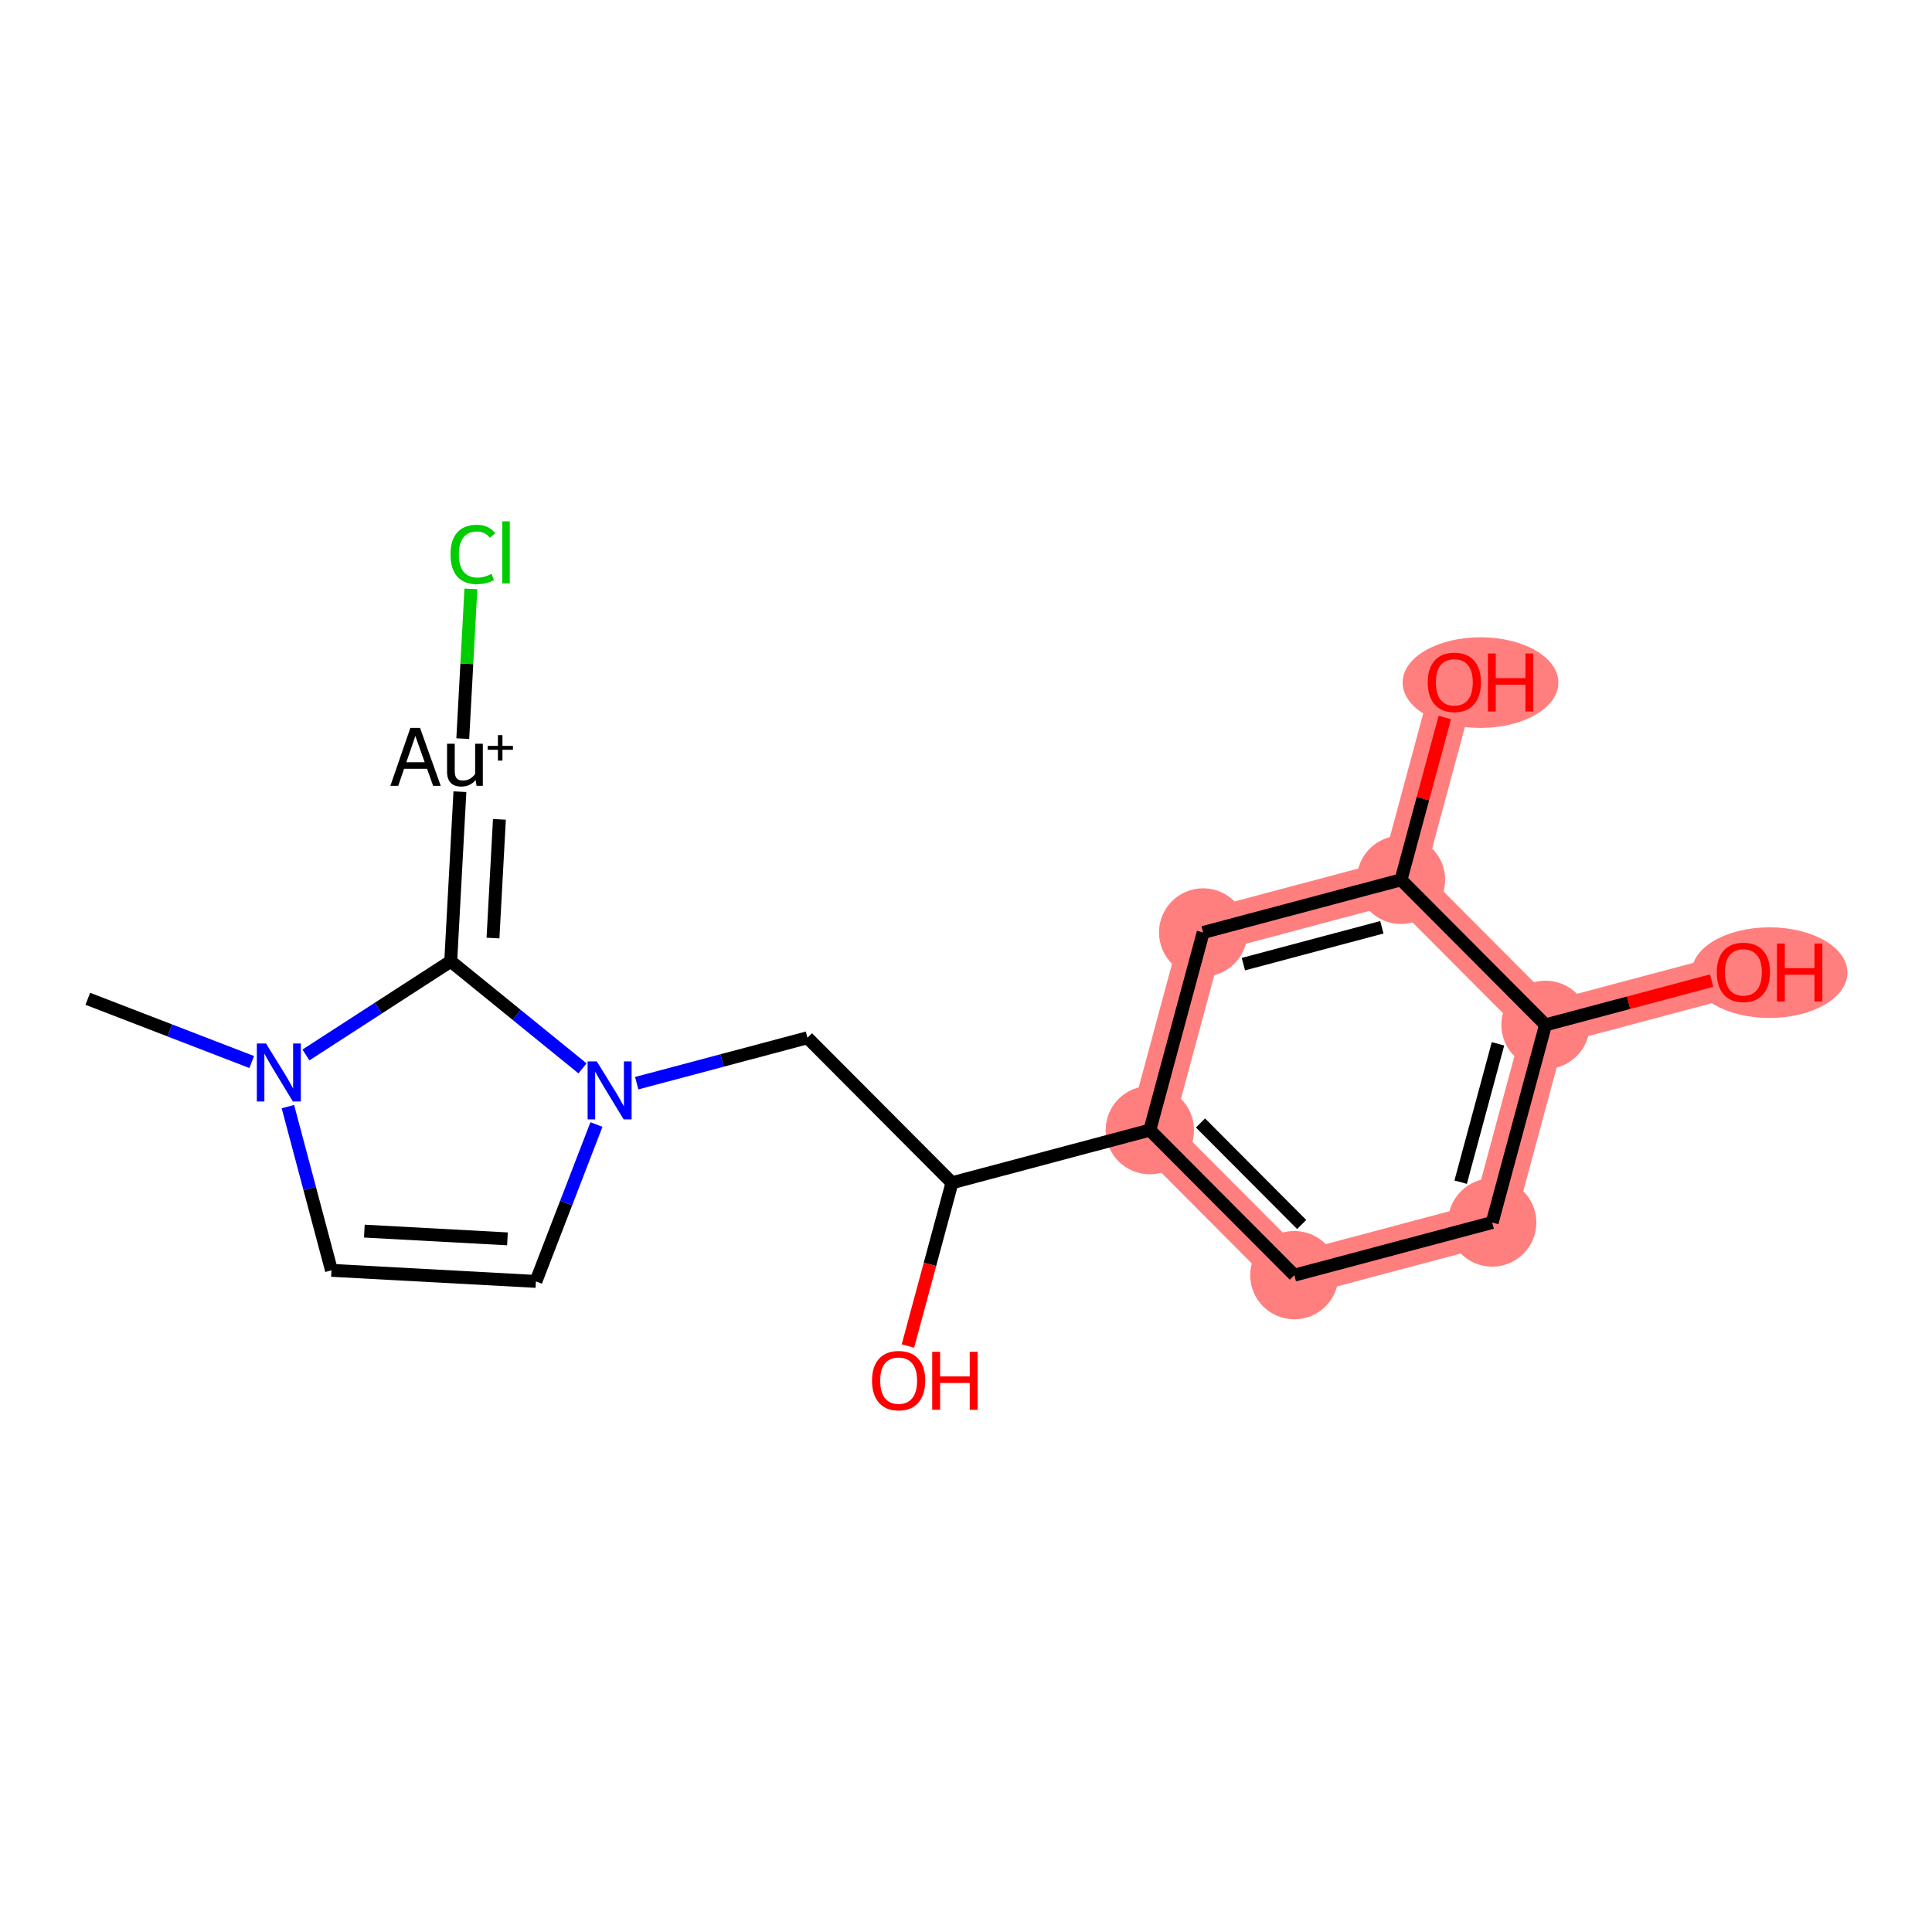 <?xml version='1.0' encoding='iso-8859-1'?>
<svg version='1.1' baseProfile='full'
              xmlns='http://www.w3.org/2000/svg'
                      xmlns:rdkit='http://www.rdkit.org/xml'
                      xmlns:xlink='http://www.w3.org/1999/xlink'
                  xml:space='preserve'
width='300px' height='300px' viewBox='0 0 300 300'>
<!-- END OF HEADER -->
<rect style='opacity:1.0;fill:#FFFFFF;stroke:none' width='300' height='300' x='0' y='0'> </rect>
<rect style='opacity:1.0;fill:#FFFFFF;stroke:none' width='300' height='300' x='0' y='0'> </rect>
<path d='M 178.544,175.486 L 200.985,198.005' style='fill:none;fill-rule:evenodd;stroke:#FF7F7F;stroke-width:6.8px;stroke-linecap:butt;stroke-linejoin:miter;stroke-opacity:1' />
<path d='M 178.544,175.486 L 186.826,144.793' style='fill:none;fill-rule:evenodd;stroke:#FF7F7F;stroke-width:6.8px;stroke-linecap:butt;stroke-linejoin:miter;stroke-opacity:1' />
<path d='M 200.985,198.005 L 231.707,189.83' style='fill:none;fill-rule:evenodd;stroke:#FF7F7F;stroke-width:6.8px;stroke-linecap:butt;stroke-linejoin:miter;stroke-opacity:1' />
<path d='M 231.707,189.83 L 239.988,159.136' style='fill:none;fill-rule:evenodd;stroke:#FF7F7F;stroke-width:6.8px;stroke-linecap:butt;stroke-linejoin:miter;stroke-opacity:1' />
<path d='M 239.988,159.136 L 270.71,150.961' style='fill:none;fill-rule:evenodd;stroke:#FF7F7F;stroke-width:6.8px;stroke-linecap:butt;stroke-linejoin:miter;stroke-opacity:1' />
<path d='M 239.988,159.136 L 217.548,136.618' style='fill:none;fill-rule:evenodd;stroke:#FF7F7F;stroke-width:6.8px;stroke-linecap:butt;stroke-linejoin:miter;stroke-opacity:1' />
<path d='M 217.548,136.618 L 225.829,105.924' style='fill:none;fill-rule:evenodd;stroke:#FF7F7F;stroke-width:6.8px;stroke-linecap:butt;stroke-linejoin:miter;stroke-opacity:1' />
<path d='M 217.548,136.618 L 186.826,144.793' style='fill:none;fill-rule:evenodd;stroke:#FF7F7F;stroke-width:6.8px;stroke-linecap:butt;stroke-linejoin:miter;stroke-opacity:1' />
<ellipse cx='178.544' cy='175.486' rx='6.358' ry='6.358'  style='fill:#FF7F7F;fill-rule:evenodd;stroke:#FF7F7F;stroke-width:1.0px;stroke-linecap:butt;stroke-linejoin:miter;stroke-opacity:1' />
<ellipse cx='200.985' cy='198.005' rx='6.358' ry='6.358'  style='fill:#FF7F7F;fill-rule:evenodd;stroke:#FF7F7F;stroke-width:1.0px;stroke-linecap:butt;stroke-linejoin:miter;stroke-opacity:1' />
<ellipse cx='231.707' cy='189.83' rx='6.358' ry='6.358'  style='fill:#FF7F7F;fill-rule:evenodd;stroke:#FF7F7F;stroke-width:1.0px;stroke-linecap:butt;stroke-linejoin:miter;stroke-opacity:1' />
<ellipse cx='239.988' cy='159.136' rx='6.358' ry='6.358'  style='fill:#FF7F7F;fill-rule:evenodd;stroke:#FF7F7F;stroke-width:1.0px;stroke-linecap:butt;stroke-linejoin:miter;stroke-opacity:1' />
<ellipse cx='274.773' cy='151.031' rx='11.591' ry='6.537'  style='fill:#FF7F7F;fill-rule:evenodd;stroke:#FF7F7F;stroke-width:1.0px;stroke-linecap:butt;stroke-linejoin:miter;stroke-opacity:1' />
<ellipse cx='217.548' cy='136.618' rx='6.358' ry='6.358'  style='fill:#FF7F7F;fill-rule:evenodd;stroke:#FF7F7F;stroke-width:1.0px;stroke-linecap:butt;stroke-linejoin:miter;stroke-opacity:1' />
<ellipse cx='229.892' cy='105.994' rx='11.591' ry='6.537'  style='fill:#FF7F7F;fill-rule:evenodd;stroke:#FF7F7F;stroke-width:1.0px;stroke-linecap:butt;stroke-linejoin:miter;stroke-opacity:1' />
<ellipse cx='186.826' cy='144.793' rx='6.358' ry='6.358'  style='fill:#FF7F7F;fill-rule:evenodd;stroke:#FF7F7F;stroke-width:1.0px;stroke-linecap:butt;stroke-linejoin:miter;stroke-opacity:1' />
<path class='bond-0 atom-0 atom-1' d='M 13.636,155.092 L 26.362,160.002' style='fill:none;fill-rule:evenodd;stroke:#000000;stroke-width:2.0px;stroke-linecap:butt;stroke-linejoin:miter;stroke-opacity:1' />
<path class='bond-0 atom-0 atom-1' d='M 26.362,160.002 L 39.087,164.912' style='fill:none;fill-rule:evenodd;stroke:#0000FF;stroke-width:2.0px;stroke-linecap:butt;stroke-linejoin:miter;stroke-opacity:1' />
<path class='bond-1 atom-1 atom-2' d='M 44.705,171.833 L 48.088,184.546' style='fill:none;fill-rule:evenodd;stroke:#0000FF;stroke-width:2.0px;stroke-linecap:butt;stroke-linejoin:miter;stroke-opacity:1' />
<path class='bond-1 atom-1 atom-2' d='M 48.088,184.546 L 51.471,197.258' style='fill:none;fill-rule:evenodd;stroke:#000000;stroke-width:2.0px;stroke-linecap:butt;stroke-linejoin:miter;stroke-opacity:1' />
<path class='bond-18 atom-16 atom-1' d='M 69.988,149.268 L 58.747,156.541' style='fill:none;fill-rule:evenodd;stroke:#000000;stroke-width:2.0px;stroke-linecap:butt;stroke-linejoin:miter;stroke-opacity:1' />
<path class='bond-18 atom-16 atom-1' d='M 58.747,156.541 L 47.505,163.813' style='fill:none;fill-rule:evenodd;stroke:#0000FF;stroke-width:2.0px;stroke-linecap:butt;stroke-linejoin:miter;stroke-opacity:1' />
<path class='bond-2 atom-2 atom-3' d='M 51.471,197.258 L 83.216,198.977' style='fill:none;fill-rule:evenodd;stroke:#000000;stroke-width:2.0px;stroke-linecap:butt;stroke-linejoin:miter;stroke-opacity:1' />
<path class='bond-2 atom-2 atom-3' d='M 56.576,191.167 L 78.798,192.37' style='fill:none;fill-rule:evenodd;stroke:#000000;stroke-width:2.0px;stroke-linecap:butt;stroke-linejoin:miter;stroke-opacity:1' />
<path class='bond-3 atom-3 atom-4' d='M 83.216,198.977 L 87.916,186.796' style='fill:none;fill-rule:evenodd;stroke:#000000;stroke-width:2.0px;stroke-linecap:butt;stroke-linejoin:miter;stroke-opacity:1' />
<path class='bond-3 atom-3 atom-4' d='M 87.916,186.796 L 92.616,174.614' style='fill:none;fill-rule:evenodd;stroke:#0000FF;stroke-width:2.0px;stroke-linecap:butt;stroke-linejoin:miter;stroke-opacity:1' />
<path class='bond-4 atom-4 atom-5' d='M 98.869,168.197 L 112.125,164.67' style='fill:none;fill-rule:evenodd;stroke:#0000FF;stroke-width:2.0px;stroke-linecap:butt;stroke-linejoin:miter;stroke-opacity:1' />
<path class='bond-4 atom-4 atom-5' d='M 112.125,164.67 L 125.382,161.143' style='fill:none;fill-rule:evenodd;stroke:#000000;stroke-width:2.0px;stroke-linecap:butt;stroke-linejoin:miter;stroke-opacity:1' />
<path class='bond-15 atom-4 atom-16' d='M 90.451,165.897 L 80.219,157.582' style='fill:none;fill-rule:evenodd;stroke:#0000FF;stroke-width:2.0px;stroke-linecap:butt;stroke-linejoin:miter;stroke-opacity:1' />
<path class='bond-15 atom-4 atom-16' d='M 80.219,157.582 L 69.988,149.268' style='fill:none;fill-rule:evenodd;stroke:#000000;stroke-width:2.0px;stroke-linecap:butt;stroke-linejoin:miter;stroke-opacity:1' />
<path class='bond-5 atom-5 atom-6' d='M 125.382,161.143 L 147.822,183.661' style='fill:none;fill-rule:evenodd;stroke:#000000;stroke-width:2.0px;stroke-linecap:butt;stroke-linejoin:miter;stroke-opacity:1' />
<path class='bond-6 atom-6 atom-7' d='M 147.822,183.661 L 144.403,196.334' style='fill:none;fill-rule:evenodd;stroke:#000000;stroke-width:2.0px;stroke-linecap:butt;stroke-linejoin:miter;stroke-opacity:1' />
<path class='bond-6 atom-6 atom-7' d='M 144.403,196.334 L 140.984,209.007' style='fill:none;fill-rule:evenodd;stroke:#FF0000;stroke-width:2.0px;stroke-linecap:butt;stroke-linejoin:miter;stroke-opacity:1' />
<path class='bond-7 atom-6 atom-8' d='M 147.822,183.661 L 178.544,175.486' style='fill:none;fill-rule:evenodd;stroke:#000000;stroke-width:2.0px;stroke-linecap:butt;stroke-linejoin:miter;stroke-opacity:1' />
<path class='bond-8 atom-8 atom-9' d='M 178.544,175.486 L 200.985,198.005' style='fill:none;fill-rule:evenodd;stroke:#000000;stroke-width:2.0px;stroke-linecap:butt;stroke-linejoin:miter;stroke-opacity:1' />
<path class='bond-8 atom-8 atom-9' d='M 186.414,174.376 L 202.123,190.139' style='fill:none;fill-rule:evenodd;stroke:#000000;stroke-width:2.0px;stroke-linecap:butt;stroke-linejoin:miter;stroke-opacity:1' />
<path class='bond-19 atom-15 atom-8' d='M 186.826,144.793 L 178.544,175.486' style='fill:none;fill-rule:evenodd;stroke:#000000;stroke-width:2.0px;stroke-linecap:butt;stroke-linejoin:miter;stroke-opacity:1' />
<path class='bond-9 atom-9 atom-10' d='M 200.985,198.005 L 231.707,189.83' style='fill:none;fill-rule:evenodd;stroke:#000000;stroke-width:2.0px;stroke-linecap:butt;stroke-linejoin:miter;stroke-opacity:1' />
<path class='bond-10 atom-10 atom-11' d='M 231.707,189.83 L 239.988,159.136' style='fill:none;fill-rule:evenodd;stroke:#000000;stroke-width:2.0px;stroke-linecap:butt;stroke-linejoin:miter;stroke-opacity:1' />
<path class='bond-10 atom-10 atom-11' d='M 226.811,183.569 L 232.607,162.084' style='fill:none;fill-rule:evenodd;stroke:#000000;stroke-width:2.0px;stroke-linecap:butt;stroke-linejoin:miter;stroke-opacity:1' />
<path class='bond-11 atom-11 atom-12' d='M 239.988,159.136 L 252.885,155.704' style='fill:none;fill-rule:evenodd;stroke:#000000;stroke-width:2.0px;stroke-linecap:butt;stroke-linejoin:miter;stroke-opacity:1' />
<path class='bond-11 atom-11 atom-12' d='M 252.885,155.704 L 265.783,152.272' style='fill:none;fill-rule:evenodd;stroke:#FF0000;stroke-width:2.0px;stroke-linecap:butt;stroke-linejoin:miter;stroke-opacity:1' />
<path class='bond-12 atom-11 atom-13' d='M 239.988,159.136 L 217.548,136.618' style='fill:none;fill-rule:evenodd;stroke:#000000;stroke-width:2.0px;stroke-linecap:butt;stroke-linejoin:miter;stroke-opacity:1' />
<path class='bond-13 atom-13 atom-14' d='M 217.548,136.618 L 220.948,124.015' style='fill:none;fill-rule:evenodd;stroke:#000000;stroke-width:2.0px;stroke-linecap:butt;stroke-linejoin:miter;stroke-opacity:1' />
<path class='bond-13 atom-13 atom-14' d='M 220.948,124.015 L 224.348,111.411' style='fill:none;fill-rule:evenodd;stroke:#FF0000;stroke-width:2.0px;stroke-linecap:butt;stroke-linejoin:miter;stroke-opacity:1' />
<path class='bond-14 atom-13 atom-15' d='M 217.548,136.618 L 186.826,144.793' style='fill:none;fill-rule:evenodd;stroke:#000000;stroke-width:2.0px;stroke-linecap:butt;stroke-linejoin:miter;stroke-opacity:1' />
<path class='bond-14 atom-13 atom-15' d='M 214.574,143.988 L 193.069,149.711' style='fill:none;fill-rule:evenodd;stroke:#000000;stroke-width:2.0px;stroke-linecap:butt;stroke-linejoin:miter;stroke-opacity:1' />
<path class='bond-16 atom-16 atom-17' d='M 69.988,149.268 L 71.414,122.934' style='fill:none;fill-rule:evenodd;stroke:#000000;stroke-width:2.0px;stroke-linecap:butt;stroke-linejoin:miter;stroke-opacity:1' />
<path class='bond-16 atom-16 atom-17' d='M 76.551,145.662 L 77.549,127.228' style='fill:none;fill-rule:evenodd;stroke:#000000;stroke-width:2.0px;stroke-linecap:butt;stroke-linejoin:miter;stroke-opacity:1' />
<path class='bond-17 atom-17 atom-18' d='M 71.86,114.694 L 72.49,103.069' style='fill:none;fill-rule:evenodd;stroke:#000000;stroke-width:2.0px;stroke-linecap:butt;stroke-linejoin:miter;stroke-opacity:1' />
<path class='bond-17 atom-17 atom-18' d='M 72.49,103.069 L 73.119,91.443' style='fill:none;fill-rule:evenodd;stroke:#00CC00;stroke-width:2.0px;stroke-linecap:butt;stroke-linejoin:miter;stroke-opacity:1' />
<path  class='atom-1' d='M 41.306 162.035
L 44.256 166.804
Q 44.549 167.274, 45.019 168.126
Q 45.49 168.978, 45.515 169.029
L 45.515 162.035
L 46.71 162.035
L 46.71 171.038
L 45.477 171.038
L 42.31 165.824
Q 41.942 165.214, 41.548 164.515
Q 41.166 163.815, 41.052 163.599
L 41.052 171.038
L 39.882 171.038
L 39.882 162.035
L 41.306 162.035
' fill='#0000FF'/>
<path  class='atom-4' d='M 92.67 164.816
L 95.62 169.585
Q 95.912 170.055, 96.383 170.907
Q 96.853 171.759, 96.879 171.81
L 96.879 164.816
L 98.074 164.816
L 98.074 173.819
L 96.841 173.819
L 93.674 168.605
Q 93.305 167.995, 92.911 167.296
Q 92.53 166.596, 92.415 166.38
L 92.415 173.819
L 91.245 173.819
L 91.245 164.816
L 92.67 164.816
' fill='#0000FF'/>
<path  class='atom-7' d='M 135.408 214.38
Q 135.408 212.218, 136.477 211.01
Q 137.545 209.802, 139.541 209.802
Q 141.538 209.802, 142.606 211.01
Q 143.674 212.218, 143.674 214.38
Q 143.674 216.567, 142.593 217.813
Q 141.512 219.047, 139.541 219.047
Q 137.557 219.047, 136.477 217.813
Q 135.408 216.58, 135.408 214.38
M 139.541 218.03
Q 140.915 218.03, 141.652 217.114
Q 142.402 216.186, 142.402 214.38
Q 142.402 212.612, 141.652 211.722
Q 140.915 210.819, 139.541 210.819
Q 138.168 210.819, 137.418 211.71
Q 136.68 212.6, 136.68 214.38
Q 136.68 216.198, 137.418 217.114
Q 138.168 218.03, 139.541 218.03
' fill='#FF0000'/>
<path  class='atom-7' d='M 144.755 209.904
L 145.976 209.904
L 145.976 213.731
L 150.579 213.731
L 150.579 209.904
L 151.8 209.904
L 151.8 218.907
L 150.579 218.907
L 150.579 214.749
L 145.976 214.749
L 145.976 218.907
L 144.755 218.907
L 144.755 209.904
' fill='#FF0000'/>
<path  class='atom-12' d='M 266.577 150.987
Q 266.577 148.825, 267.646 147.617
Q 268.714 146.409, 270.71 146.409
Q 272.707 146.409, 273.775 147.617
Q 274.843 148.825, 274.843 150.987
Q 274.843 153.174, 273.762 154.42
Q 272.681 155.654, 270.71 155.654
Q 268.726 155.654, 267.646 154.42
Q 266.577 153.187, 266.577 150.987
M 270.71 154.636
Q 272.084 154.636, 272.821 153.721
Q 273.571 152.792, 273.571 150.987
Q 273.571 149.219, 272.821 148.329
Q 272.084 147.426, 270.71 147.426
Q 269.337 147.426, 268.587 148.316
Q 267.849 149.206, 267.849 150.987
Q 267.849 152.805, 268.587 153.721
Q 269.337 154.636, 270.71 154.636
' fill='#FF0000'/>
<path  class='atom-12' d='M 275.924 146.511
L 277.145 146.511
L 277.145 150.338
L 281.748 150.338
L 281.748 146.511
L 282.969 146.511
L 282.969 155.514
L 281.748 155.514
L 281.748 151.355
L 277.145 151.355
L 277.145 155.514
L 275.924 155.514
L 275.924 146.511
' fill='#FF0000'/>
<path  class='atom-14' d='M 221.696 105.95
Q 221.696 103.788, 222.764 102.58
Q 223.832 101.372, 225.829 101.372
Q 227.825 101.372, 228.894 102.58
Q 229.962 103.788, 229.962 105.95
Q 229.962 108.137, 228.881 109.383
Q 227.8 110.617, 225.829 110.617
Q 223.845 110.617, 222.764 109.383
Q 221.696 108.15, 221.696 105.95
M 225.829 109.599
Q 227.202 109.599, 227.94 108.684
Q 228.69 107.755, 228.69 105.95
Q 228.69 104.182, 227.94 103.292
Q 227.202 102.389, 225.829 102.389
Q 224.455 102.389, 223.705 103.279
Q 222.968 104.169, 222.968 105.95
Q 222.968 107.768, 223.705 108.684
Q 224.455 109.599, 225.829 109.599
' fill='#FF0000'/>
<path  class='atom-14' d='M 231.043 101.473
L 232.263 101.473
L 232.263 105.301
L 236.867 105.301
L 236.867 101.473
L 238.087 101.473
L 238.087 110.477
L 236.867 110.477
L 236.867 106.318
L 232.263 106.318
L 232.263 110.477
L 231.043 110.477
L 231.043 101.473
' fill='#FF0000'/>
<path  class='atom-17' d='M 67.256 122.025
L 66.315 119.38
L 62.742 119.38
L 61.839 122.025
L 60.618 122.025
L 63.721 113.022
L 65.222 113.022
L 68.439 122.025
L 67.256 122.025
M 63.098 118.363
L 65.946 118.363
L 64.497 114.281
L 63.098 118.363
' fill='#000000'/>
<path  class='atom-17' d='M 74.975 115.489
L 74.975 122.025
L 73.996 122.025
L 73.856 121.122
Q 73.004 122.14, 71.643 122.14
Q 70.537 122.14, 69.978 121.555
Q 69.418 120.957, 69.418 119.812
L 69.418 115.489
L 70.613 115.489
L 70.613 119.723
Q 70.613 120.499, 70.906 120.855
Q 71.211 121.199, 71.872 121.199
Q 72.47 121.199, 72.966 120.932
Q 73.462 120.652, 73.78 120.169
L 73.78 115.489
L 74.975 115.489
' fill='#000000'/>
<path  class='atom-17' d='M 75.73 115.821
L 77.317 115.821
L 77.317 114.151
L 78.022 114.151
L 78.022 115.821
L 79.65 115.821
L 79.65 116.425
L 78.022 116.425
L 78.022 118.104
L 77.317 118.104
L 77.317 116.425
L 75.73 116.425
L 75.73 115.821
' fill='#000000'/>
<path  class='atom-18' d='M 69.954 86.091
Q 69.954 83.853, 70.997 82.683
Q 72.052 81.5, 74.049 81.5
Q 75.905 81.5, 76.897 82.81
L 76.058 83.496
Q 75.333 82.543, 74.049 82.543
Q 72.688 82.543, 71.963 83.458
Q 71.251 84.361, 71.251 86.091
Q 71.251 87.871, 71.989 88.786
Q 72.739 89.702, 74.189 89.702
Q 75.181 89.702, 76.338 89.104
L 76.694 90.058
Q 76.223 90.363, 75.511 90.541
Q 74.799 90.719, 74.011 90.719
Q 72.052 90.719, 70.997 89.524
Q 69.954 88.329, 69.954 86.091
' fill='#00CC00'/>
<path  class='atom-18' d='M 77.991 80.953
L 79.161 80.953
L 79.161 90.605
L 77.991 90.605
L 77.991 80.953
' fill='#00CC00'/>
</svg>
